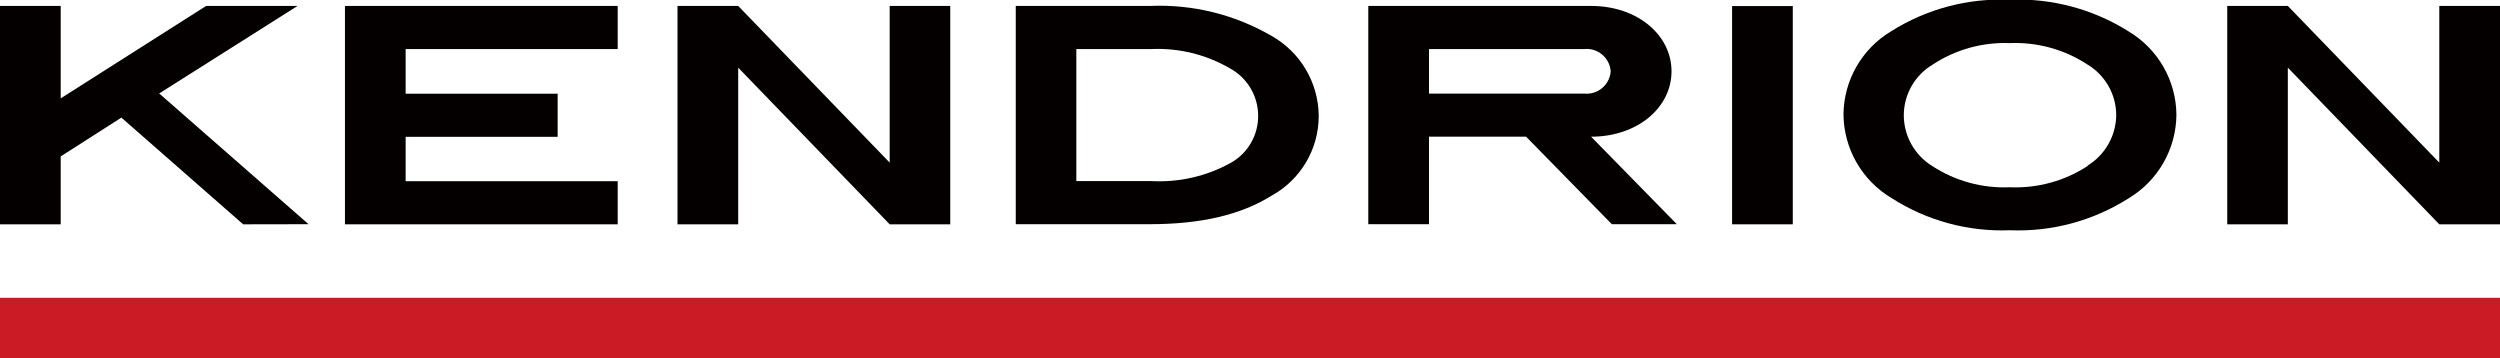 <svg xmlns="http://www.w3.org/2000/svg" xmlns:xlink="http://www.w3.org/1999/xlink" fill="none" version="1.1" width="168" height="24.09" viewBox="0 0 168 24.09"><defs><clipPath id="master_svg0_1_06506/1_810"><rect x="0" y="0" width="168" height="24.09" rx="0"/></clipPath></defs><g clip-path="url(#master_svg0_1_06506/1_810)"><g><rect x="116.396" y="0.408" width="4.079" height="14.666" rx="0" fill="#040000" fill-opacity="1" style="mix-blend-mode:passthrough"/></g><g><path d="M23.181,0.399L23.181,15.074L41.509,15.074L41.509,12.177L27.259,12.177L27.259,9.194L37.473,9.194L37.473,6.297L27.259,6.297L27.259,3.297L41.509,3.297L41.509,0.399L23.181,0.399Z" fill="#040000" fill-opacity="1" style="mix-blend-mode:passthrough"/></g><g><path d="M140.299,11.148C138.744,12.163,136.911,12.665,135.056,12.584C133.213,12.664,131.392,12.165,129.847,11.157C128.666,10.43,127.943,9.145,127.935,7.758C127.934,6.368,128.659,5.079,129.847,4.359C131.387,3.336,133.209,2.825,135.056,2.897C136.902,2.819,138.727,3.321,140.273,4.333C141.469,5.05,142.204,6.339,142.211,7.732C142.197,9.122,141.468,10.407,140.282,11.131M143.009,2.09C140.624,0.598,137.842,-0.137,135.031,-0.017C132.235,-0.134,129.471,0.601,127.103,2.09C125.124,3.266,123.903,5.389,123.882,7.69C123.903,10.002,125.131,12.135,127.12,13.315C129.483,14.828,132.252,15.581,135.056,15.473C137.865,15.589,140.643,14.845,143.018,13.341C145.01,12.16,146.239,10.023,146.255,7.707C146.234,5.406,145.013,3.283,143.035,2.107" fill="#040000" fill-opacity="1" style="mix-blend-mode:passthrough"/></g><g><path d="M82.721,10.936C81.086,11.845,79.227,12.272,77.359,12.168L72.329,12.168L72.329,3.297L77.359,3.297C79.208,3.212,81.043,3.661,82.645,4.588C83.806,5.218,84.535,6.428,84.548,7.749C84.567,9.066,83.866,10.287,82.721,10.936ZM85.406,2.388C82.94,0.966,80.119,0.276,77.274,0.399L68.259,0.399L68.259,15.066L77.274,15.066C80.673,15.066,83.384,14.445,85.457,13.145C87.408,12.07,88.619,10.019,88.618,7.792C88.602,5.543,87.374,3.477,85.406,2.388Z" fill="#040000" fill-opacity="1" style="mix-blend-mode:passthrough"/></g><g><path d="M16.34,15.074L20.733,15.066L10.698,6.28L19.994,0.399L13.851,0.399L4.079,6.611L4.079,0.399L0,0.399L0,15.074L4.079,15.074L4.079,10.511L8.157,7.903L16.34,15.074Z" fill="#040000" fill-opacity="1" style="mix-blend-mode:passthrough"/></g><g><path d="M96.028,6.288L96.028,3.297L106.446,3.297C107.359,3.198,108.172,3.876,108.239,4.793C108.172,5.709,107.359,6.387,106.446,6.288L96.028,6.288ZM106.921,9.186C110.048,9.186,112.326,7.223,112.326,4.793C112.326,2.362,110.048,0.399,106.921,0.399L91.949,0.399L91.949,15.066L96.028,15.066L96.028,9.186L102.554,9.186L108.315,15.066L112.683,15.066L106.921,9.186Z" fill="#040000" fill-opacity="1" style="mix-blend-mode:passthrough"/></g><g><rect x="0" y="20.011" width="168" height="4.079" rx="0" fill="#CB1C25" fill-opacity="1"/></g><g><path d="M59.787,0.399L59.787,10.928L49.607,0.399L45.528,0.399L45.528,15.074L49.607,15.074L49.607,4.546L59.787,15.074L63.857,15.074L63.857,0.399L59.787,0.399Z" fill="#040000" fill-opacity="1" style="mix-blend-mode:passthrough"/></g><g><path d="M163.921,0.399L163.921,10.928L153.742,0.399L149.671,0.399L149.671,15.074L153.742,15.074L153.742,4.546L163.921,15.074L168,15.074L168,0.399L163.921,0.399Z" fill="#040000" fill-opacity="1" style="mix-blend-mode:passthrough"/></g></g></svg>